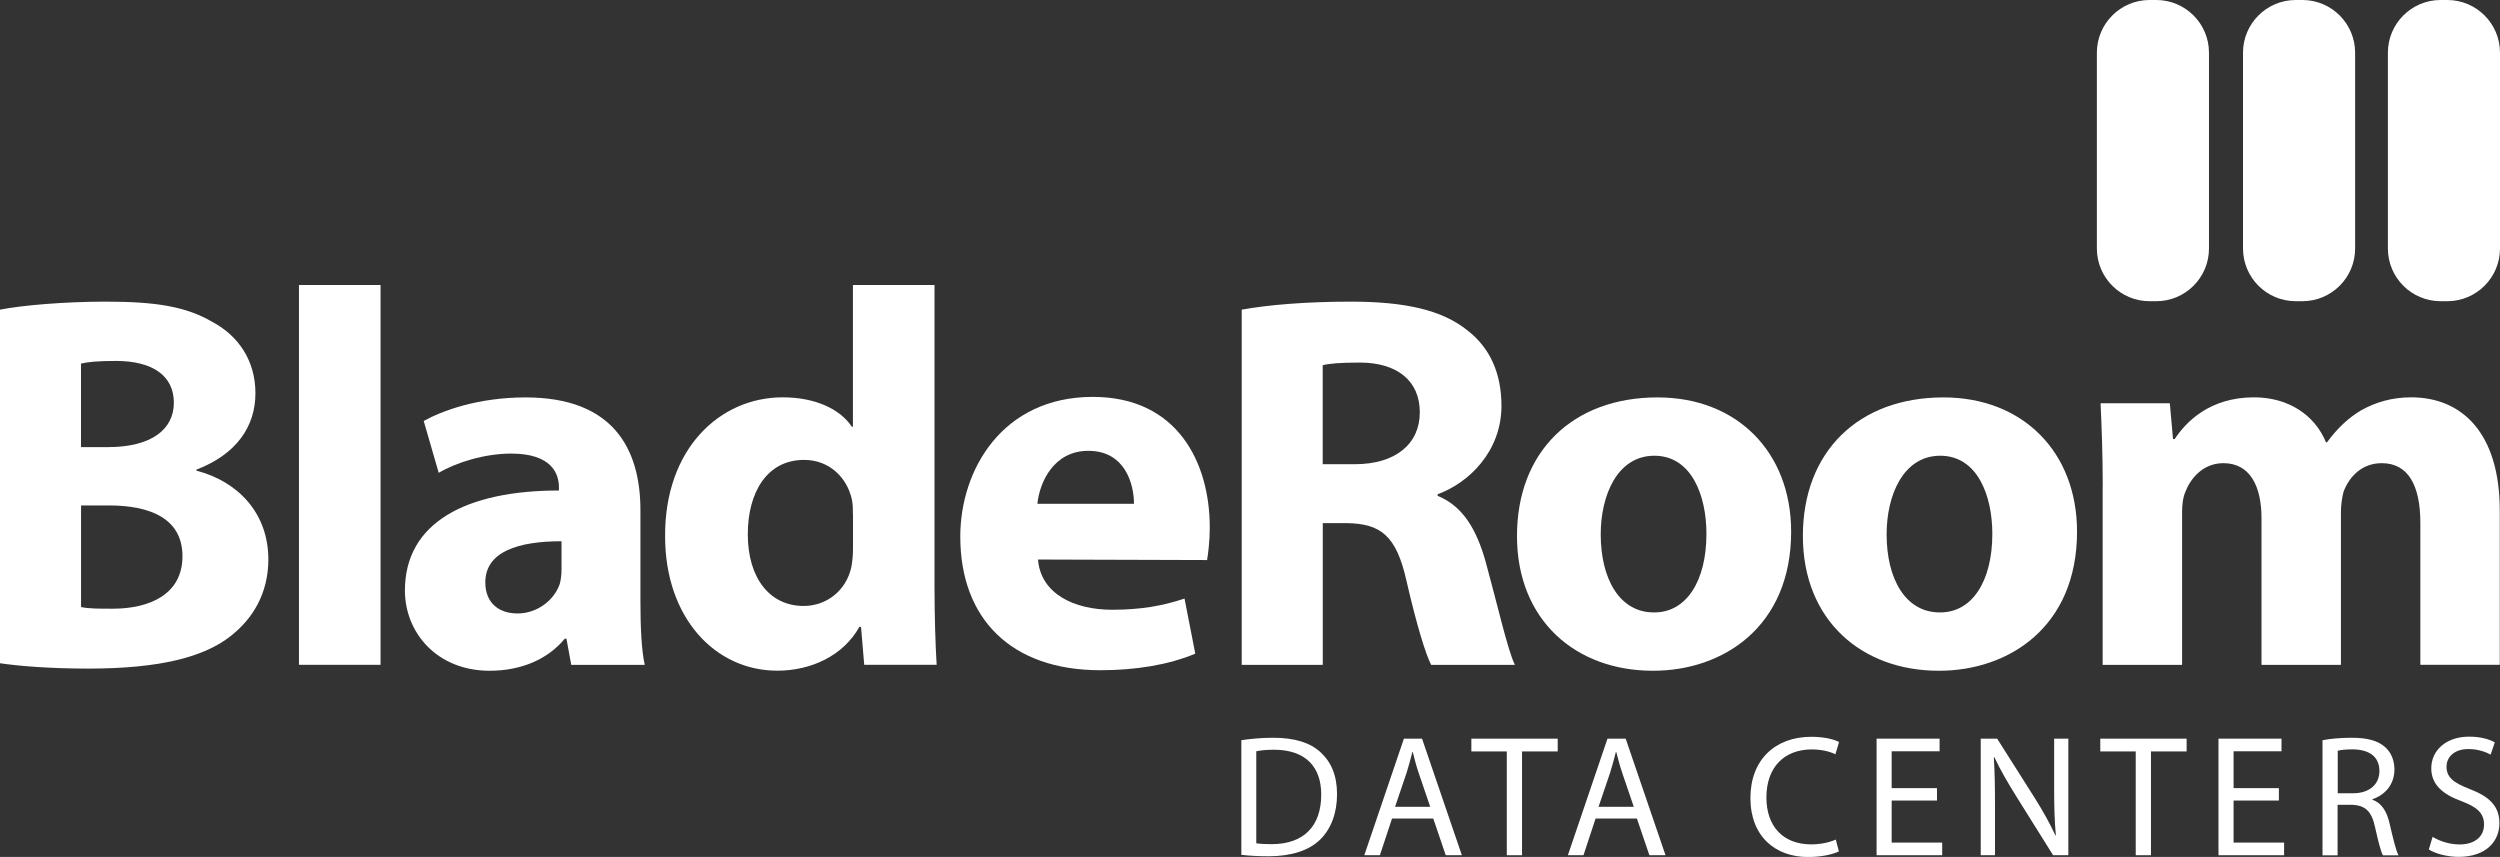 <?xml version="1.0" encoding="UTF-8"?> <svg xmlns="http://www.w3.org/2000/svg" id="Layer_2" viewBox="0 0 336.49 115.34"><rect x="0" y="0" width="336.49" height="115.34" fill="#333333" stroke="none"/><g id="Layer_1-2"><path d="M0,41.68c2.89-.58,8.67-1.08,14.23-1.08,6.72,0,10.83.65,14.37,2.74,3.39,1.8,5.78,5.11,5.78,9.58s-2.53,8.21-7.94,10.29v.14c5.56,1.44,9.68,5.69,9.68,11.95,0,4.46-2.02,7.92-5.06,10.3-3.54,2.81-9.46,4.39-19.14,4.39-5.42,0-9.46-.36-11.92-.72v-47.59ZM10.91,60.18h3.61c5.85,0,8.88-2.38,8.88-5.98s-2.82-5.62-7.8-5.62c-2.46,0-3.83.14-4.7.36v11.23ZM10.91,81.71c1.08.22,2.38.22,4.26.22,4.98,0,9.39-1.94,9.39-7.06s-4.41-6.84-9.89-6.84h-3.76v13.68Z" fill="#fff"></path><path d="M40.24,38.36h10.98v51.12h-10.98v-51.12Z" fill="#fff"></path><path d="M86.2,80.99c0,3.31.14,6.55.58,8.5h-9.89l-.65-3.53h-.22c-2.31,2.81-5.92,4.32-10.11,4.32-7.15,0-11.41-5.18-11.41-10.8,0-9.14,8.23-13.46,20.73-13.46v-.43c0-1.87-1.01-4.54-6.43-4.54-3.61,0-7.44,1.22-9.75,2.59l-2.02-6.98c2.46-1.37,7.29-3.17,13.72-3.17,11.77,0,15.45,6.91,15.45,15.19v12.31ZM75.58,72.85c-5.78,0-10.26,1.37-10.26,5.54,0,2.81,1.88,4.18,4.33,4.18,2.67,0,4.98-1.8,5.71-4.03.14-.58.22-1.22.22-1.87v-3.82Z" fill="#fff"></path><path d="M125.78,38.36v40.61c0,4.03.14,8.13.29,10.51h-9.75l-.43-5.11h-.22c-2.17,3.89-6.5,5.9-11.05,5.9-8.38,0-15.1-7.13-15.1-18.07-.07-11.81,7.37-18.72,15.82-18.72,4.41,0,7.73,1.58,9.32,3.96h.14v-19.08h10.98ZM114.8,69.25c0-.65,0-1.37-.14-2.02-.65-2.95-3.03-5.33-6.43-5.33-5.06,0-7.58,4.46-7.58,10.01,0,5.9,2.96,9.65,7.51,9.65,3.18,0,5.78-2.16,6.43-5.26.14-.72.22-1.58.22-2.45v-4.61Z" fill="#fff"></path><path d="M139.71,75.3c.36,4.61,4.84,6.77,9.97,6.77,3.76,0,6.79-.5,9.75-1.51l1.45,7.42c-3.61,1.51-8.02,2.23-12.78,2.23-11.99,0-18.85-6.91-18.85-18,0-8.93,5.63-18.79,17.84-18.79,11.41,0,15.74,8.86,15.74,17.57,0,1.87-.22,3.53-.36,4.39l-22.75-.07ZM152.63,67.81c0-2.59-1.15-7.13-6.14-7.13-4.69,0-6.57,4.25-6.86,7.13h13Z" fill="#fff"></path><path d="M167.13,41.68c3.54-.65,8.74-1.08,14.66-1.08,7.22,0,12.28,1.08,15.75,3.89,2.96,2.3,4.55,5.69,4.55,10.15,0,6.12-4.41,10.37-8.59,11.88v.22c3.39,1.37,5.27,4.54,6.5,9,1.52,5.54,2.96,11.88,3.9,13.75h-11.27c-.72-1.37-1.95-5.33-3.32-11.3-1.37-6.12-3.47-7.7-8.02-7.78h-3.25v19.08h-10.91v-47.81ZM178.03,62.48h4.33c5.49,0,8.74-2.74,8.74-6.98s-3.03-6.7-8.09-6.7c-2.67,0-4.19.14-4.98.36v13.32Z" fill="#fff"></path><path d="M222.45,90.28c-10.33,0-18.27-6.77-18.27-18.14s7.51-18.65,18.92-18.65c10.76,0,17.98,7.42,17.98,18.07,0,12.81-9.17,18.72-18.56,18.72h-.07ZM222.67,82.43c4.33,0,7.01-4.25,7.01-10.58,0-5.18-2.02-10.51-7.01-10.51s-7.22,5.33-7.22,10.58c0,5.98,2.53,10.51,7.15,10.51h.07Z" fill="#fff"></path><path d="M260.93,90.28c-10.33,0-18.27-6.77-18.27-18.14s7.51-18.65,18.92-18.65c10.76,0,17.98,7.42,17.98,18.07,0,12.81-9.17,18.72-18.56,18.72h-.07ZM261.15,82.43c4.33,0,7.01-4.25,7.01-10.58,0-5.18-2.02-10.51-7.01-10.51s-7.22,5.33-7.22,10.58c0,5.98,2.53,10.51,7.15,10.51h.07Z" fill="#fff"></path><path d="M283.02,65.51c0-4.39-.15-8.06-.29-11.23h9.32l.43,4.82h.22c1.52-2.3,4.69-5.62,10.69-5.62,4.62,0,8.16,2.37,9.68,6.05h.14c1.37-1.87,2.89-3.31,4.62-4.32,1.95-1.08,4.12-1.73,6.71-1.73,6.79,0,11.92,4.75,11.92,15.26v20.74h-10.69v-19.08c0-5.11-1.66-8.06-5.2-8.06-2.6,0-4.33,1.73-5.13,3.82-.22.79-.36,1.87-.36,2.74v20.59h-10.69v-19.73c0-4.39-1.59-7.42-5.13-7.42-2.82,0-4.48,2.16-5.13,3.89-.36.86-.43,1.87-.43,2.81v20.45h-10.69v-23.98Z" fill="#fff"></path><path d="M289.32,0h.91c3.91,0,7.09,3.18,7.09,7.09v26.36c0,3.91-3.18,7.09-7.09,7.09h-.91c-3.91,0-7.09-3.18-7.09-7.09V7.09c0-3.91,3.18-7.09,7.09-7.09Z" fill="#fff"></path><path d="M328.49,0h.91c3.91,0,7.09,3.18,7.09,7.09v26.36c0,3.91-3.18,7.09-7.09,7.09h-.91c-3.91,0-7.09-3.18-7.09-7.09V7.09c0-3.91,3.18-7.09,7.09-7.09Z" fill="#fff"></path><path d="M308.99,0h.91c3.91,0,7.09,3.18,7.09,7.09v26.36c0,3.91-3.18,7.09-7.09,7.09h-.91c-3.91,0-7.09-3.18-7.09-7.09V7.09c0-3.91,3.18-7.09,7.09-7.09Z" fill="#fff"></path><path d="M167.08,99.63c1.23-.19,2.7-.33,4.31-.33,2.91,0,4.98.68,6.36,1.96,1.4,1.28,2.21,3.1,2.21,5.63s-.79,4.66-2.26,6.1c-1.47,1.47-3.89,2.26-6.94,2.26-1.44,0-2.65-.07-3.68-.19v-15.44ZM169.1,113.5c.51.09,1.26.12,2.05.12,4.33,0,6.68-2.42,6.68-6.66.02-3.7-2.07-6.05-6.36-6.05-1.05,0-1.84.09-2.38.21v12.39Z" fill="#fff"></path><path d="M187.36,110.17l-1.63,4.94h-2.1l5.33-15.69h2.44l5.36,15.69h-2.17l-1.68-4.94h-5.57ZM192.5,108.59l-1.54-4.52c-.35-1.02-.58-1.96-.81-2.86h-.05c-.23.93-.49,1.89-.79,2.84l-1.54,4.54h4.73Z" fill="#fff"></path><path d="M202.81,101.14h-4.77v-1.72h11.62v1.72h-4.8v13.97h-2.05v-13.97Z" fill="#fff"></path><path d="M214.76,110.17l-1.63,4.94h-2.1l5.33-15.69h2.45l5.36,15.69h-2.17l-1.68-4.94h-5.57ZM219.9,108.59l-1.54-4.52c-.35-1.02-.58-1.96-.82-2.86h-.05c-.23.93-.49,1.89-.79,2.84l-1.54,4.54h4.73Z" fill="#fff"></path><path d="M247.49,114.6c-.75.37-2.24.75-4.14.75-4.42,0-7.75-2.79-7.75-7.94s3.33-8.24,8.2-8.24c1.96,0,3.19.42,3.73.7l-.49,1.65c-.77-.37-1.86-.65-3.17-.65-3.68,0-6.12,2.35-6.12,6.47,0,3.84,2.21,6.31,6.03,6.31,1.23,0,2.49-.26,3.31-.65l.42,1.61Z" fill="#fff"></path><path d="M260.71,107.75h-6.1v5.66h6.8v1.7h-8.83v-15.69h8.48v1.7h-6.45v4.96h6.1v1.68Z" fill="#fff"></path><path d="M266.6,115.11v-15.69h2.21l5.03,7.94c1.16,1.84,2.07,3.49,2.82,5.1l.05-.02c-.19-2.1-.23-4-.23-6.45v-6.57h1.91v15.69h-2.05l-4.98-7.96c-1.09-1.75-2.14-3.54-2.93-5.24l-.07.02c.12,1.98.16,3.87.16,6.47v6.71h-1.91Z" fill="#fff"></path><path d="M287.46,101.14h-4.77v-1.72h11.62v1.72h-4.8v13.97h-2.05v-13.97Z" fill="#fff"></path><path d="M306.73,107.75h-6.1v5.66h6.8v1.7h-8.83v-15.69h8.48v1.7h-6.45v4.96h6.1v1.68Z" fill="#fff"></path><path d="M312.62,99.63c1.02-.21,2.49-.33,3.89-.33,2.17,0,3.56.4,4.54,1.28.79.7,1.23,1.77,1.23,2.98,0,2.07-1.3,3.45-2.96,4.01v.07c1.21.42,1.93,1.54,2.3,3.17.51,2.19.88,3.7,1.21,4.31h-2.1c-.26-.44-.61-1.79-1.05-3.75-.46-2.17-1.3-2.98-3.14-3.05h-1.91v6.8h-2.03v-15.48ZM314.65,106.77h2.07c2.17,0,3.54-1.19,3.54-2.98,0-2.03-1.47-2.91-3.61-2.93-.98,0-1.68.09-2,.19v5.73Z" fill="#fff"></path><path d="M327.43,112.64c.91.56,2.24,1.02,3.63,1.02,2.07,0,3.28-1.09,3.28-2.68,0-1.47-.84-2.31-2.96-3.12-2.56-.91-4.14-2.24-4.14-4.45,0-2.44,2.03-4.26,5.08-4.26,1.61,0,2.77.37,3.47.77l-.56,1.65c-.51-.28-1.56-.75-2.98-.75-2.14,0-2.96,1.28-2.96,2.35,0,1.47.96,2.19,3.12,3.03,2.66,1.02,4,2.3,4,4.61,0,2.42-1.79,4.52-5.5,4.52-1.51,0-3.17-.44-4-1l.51-1.7Z" fill="#fff"></path></g></svg> 